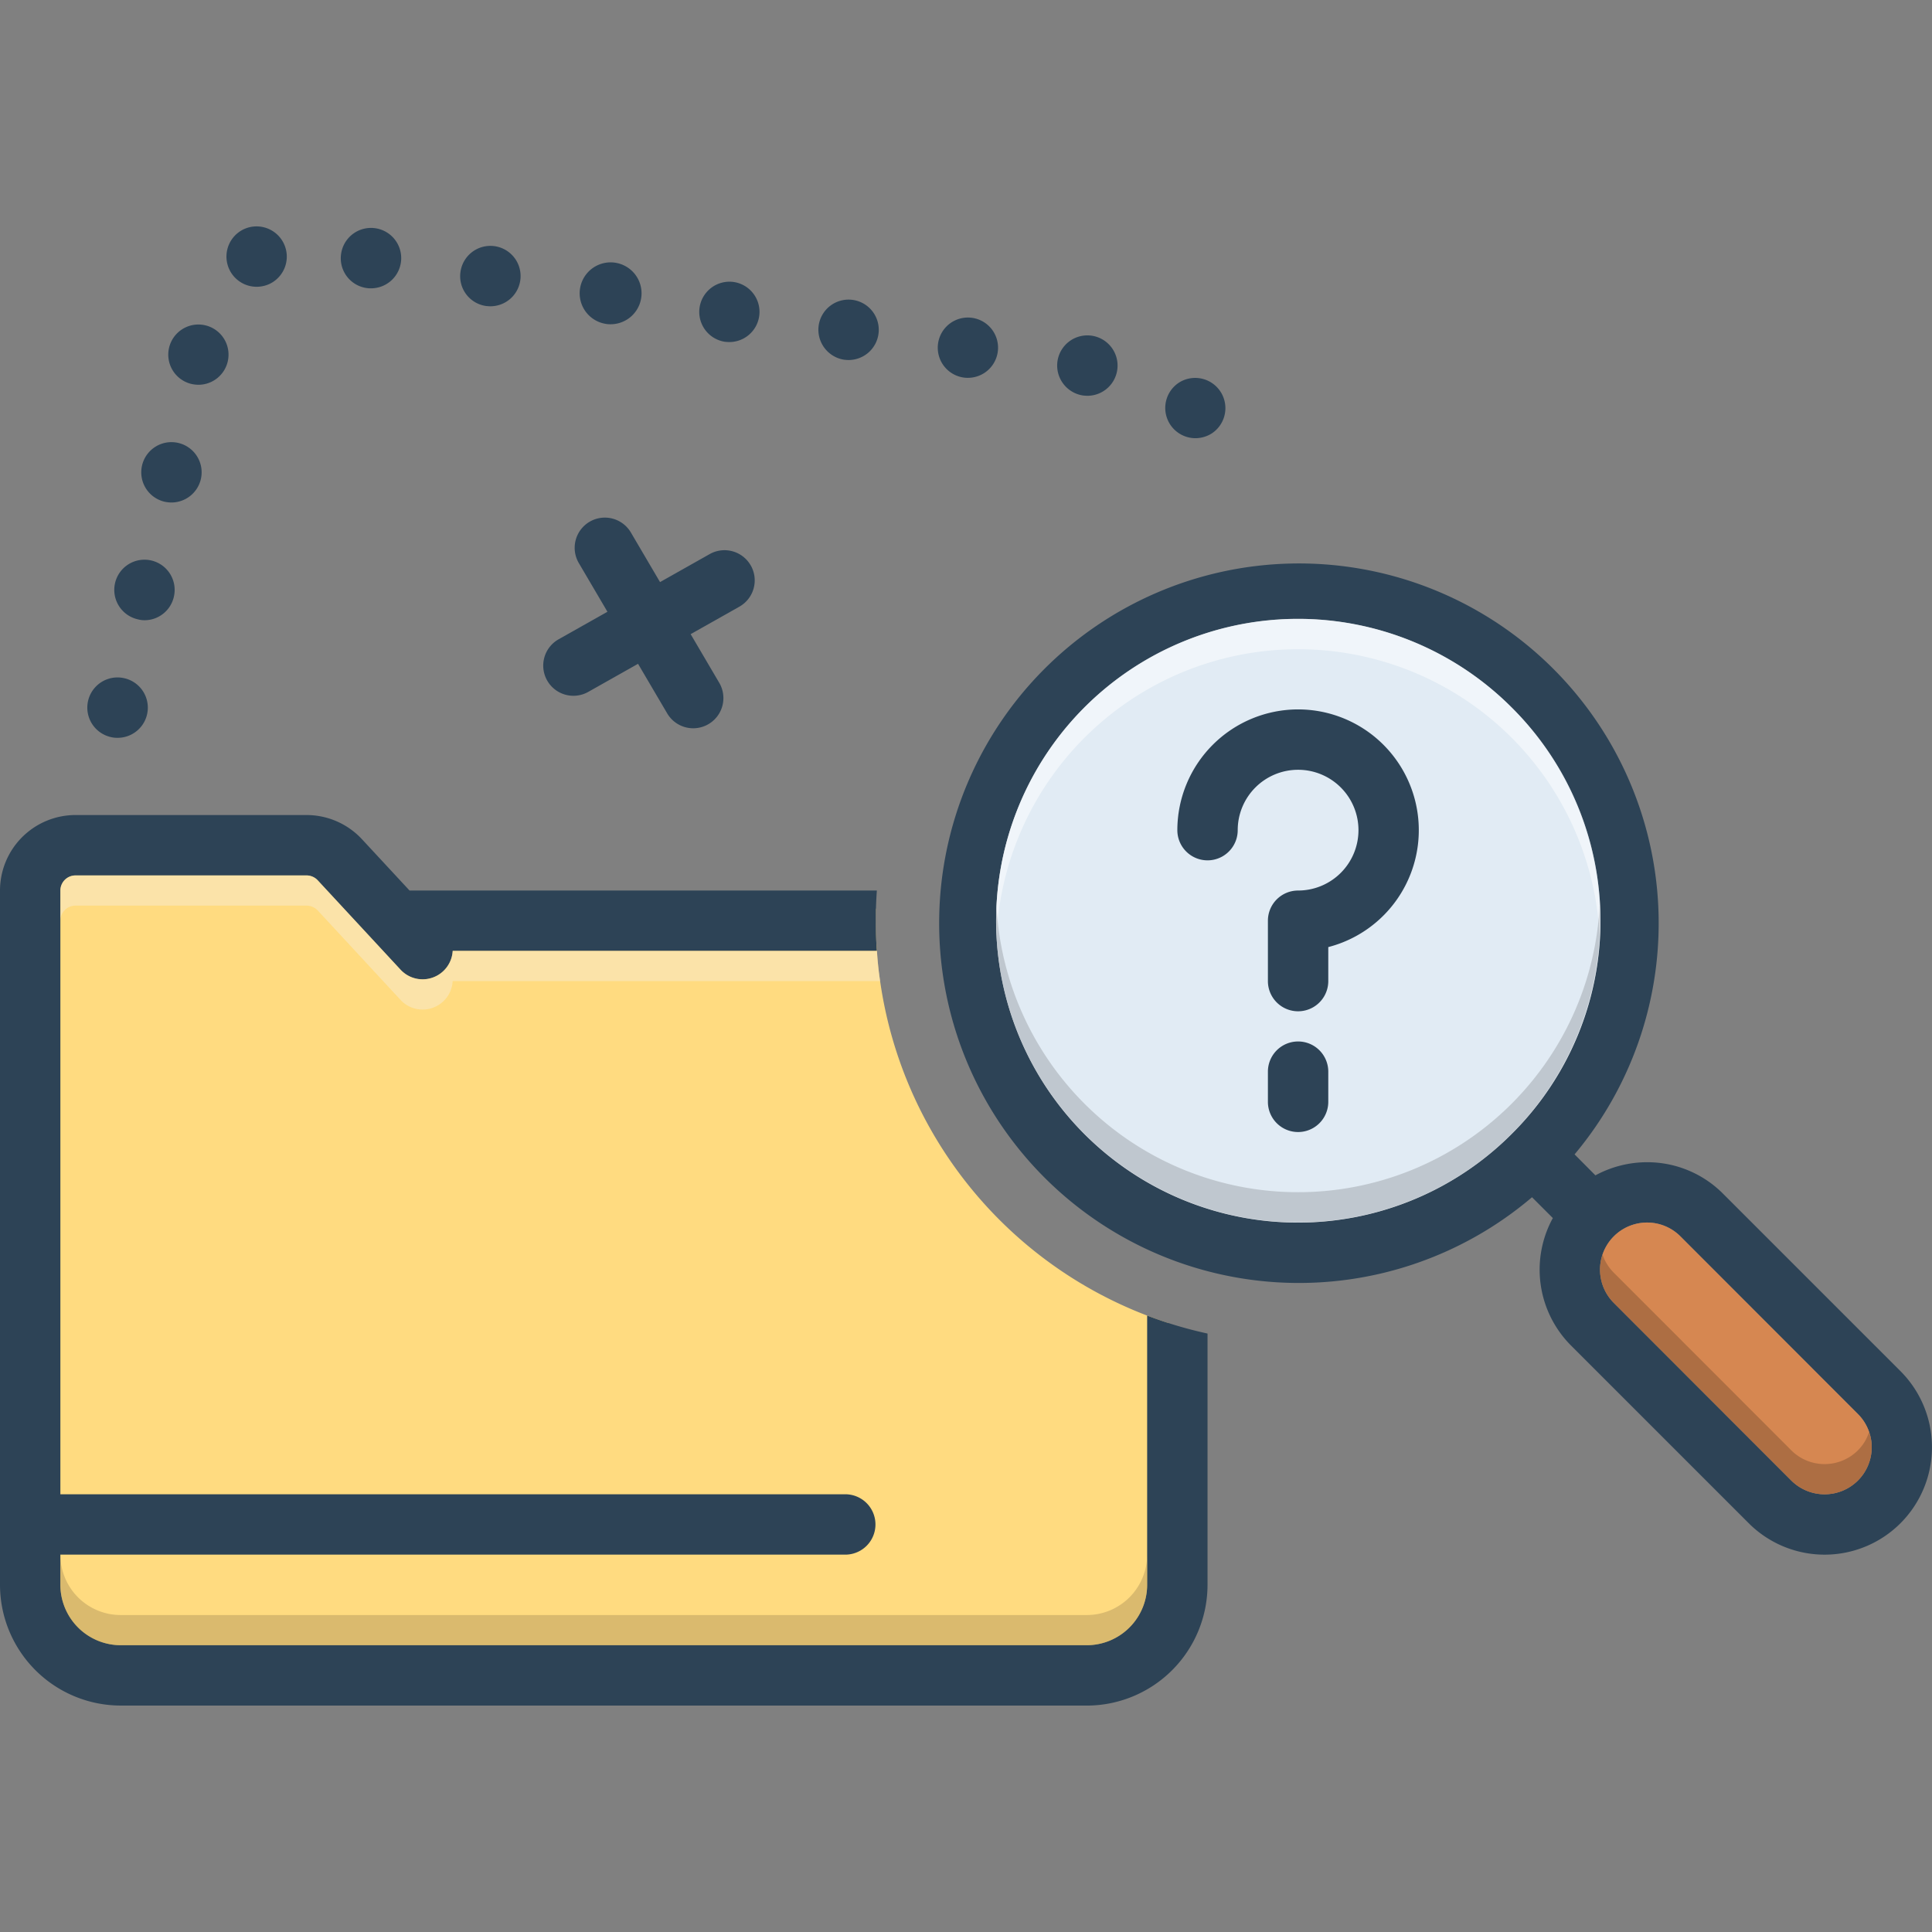 <svg id="Layer_1" viewBox="0 0 128 128" xmlns="http://www.w3.org/2000/svg" data-name="Layer 1"><rect x="0" y="0" width="128" height="128" fill="#808080" stroke="none"/><g fill="#2d4356"><path d="m54.241 21.552a2.014 2.014 0 0 0 1.68 2.28c.1.01.2.02.3.02a2.001 2.001 0 1 0 -1.98-2.3z"/><path d="m70.062 23.922a2.008 2.008 0 0 0 1.69 2.28 2.934 2.934 0 0 0 .3.02 2.001 2.001 0 1 0 -1.99-2.3z"/><path d="m62.151 22.742a1.998 1.998 0 0 0 1.68 2.27 1.671 1.671 0 0 0 .31.02 1.997 1.997 0 1 0 -1.99-2.29z"/><path d="m78.122 25.342a2.004 2.004 0 0 0 1.08 3.69 2.035 2.035 0 0 0 1.07-.31 2.003 2.003 0 0 0 -2.15-3.38z"/><path d="m11.52 39.532a2 2 0 1 0 -2.39 1.5 1.72 1.72 0 0 0 .44.06 1.996 1.996 0 0 0 1.95-1.56z"/><path d="m15.09 23.942a1.996 1.996 0 1 0 -2.39 1.5 2.316 2.316 0 0 0 .45.05 1.995 1.995 0 0 0 1.94-1.55z"/><path d="m13.31 31.732a2 2 0 1 0 -2.4 1.51 2.283 2.283 0 0 0 .45.05 2.006 2.006 0 0 0 1.95-1.56z"/><path d="m8.23 44.932a2 2 0 0 0 -.89 3.9 1.745 1.745 0 0 0 .45.05 1.999 1.999 0 0 0 .44-3.95z"/><path d="m16.998 19a2.052 2.052 0 0 0 .84-.18 2.002 2.002 0 1 0 -1.68-3.636 2.002 2.002 0 0 0 .84 3.816z"/><path d="m40.101 21.452a1.528 1.528 0 0 0 .3.03 2.05 2.05 0 1 0 -.3-.03z"/><path d="m48.601 18.682a2.002 2.002 0 0 0 -.59 3.96 2.953 2.953 0 0 0 .3.02 2 2 0 0 0 .29-3.98z"/><path d="m30.511 17.992a1.994 1.994 0 0 0 1.68 2.28c.1.01.2.02.3.02a2.001 2.001 0 1 0 -1.98-2.3z"/><path d="m22.6 16.812a1.992 1.992 0 0 0 1.68 2.27 1.501 1.501 0 0 0 .29.02 2.001 2.001 0 1 0 -1.97-2.29z"/><path d="m49.743 37.47a2.001 2.001 0 0 0 -2.725-.76l-3.289 1.855-1.944-3.307a2 2 0 0 0 -3.448 2.027l1.907 3.245-3.226 1.82a2 2 0 1 0 1.965 3.484l3.289-1.855 1.944 3.306a2 2 0 0 0 3.448-2.027l-1.907-3.244 3.227-1.82a2 2 0 0 0 .76-2.725z"/></g><path d="m77.39 87.65c0 8.59 0 16.26-.02 17.86a5.875 5.875 0 0 1 -3.88 5.28s-60.35.1-64.73 0c-4.39-.1-6.58-4.98-6.58-4.98v-49.59h18.23l7.07 3.98h30.55a23.803 23.803 0 0 0 .07 2.8c.04.67.11 1.33.21 2a27.95 27.95 0 0 0 19.08 22.65z" fill="#ffdb80"/><path d="m125.92 90.85-11.76-11.76a7.081 7.081 0 0 0 -5.04-2.09 7.21 7.21 0 0 0 -3.42.87l-1.38-1.39a23.835 23.835 0 1 0 -2.82 2.84l1.38 1.38a7.114 7.114 0 0 0 1.21 8.45l11.76 11.76a7.11 7.11 0 0 0 10.07 0 7.128 7.128 0 0 0 0-10.06zm-25.78-15.71a20 20 0 1 1 0-28.28 19.904 19.904 0 0 1 0 28.28zm22.95 22.95a3.126 3.126 0 0 1 -4.41 0l-11.76-11.77a3.118 3.118 0 0 1 4.41-4.41l11.76 11.77a3.114 3.114 0 0 1 0 4.41z" fill="#2d4356"/><path d="m100.14 75.14a20 20 0 1 1 0-28.28 19.904 19.904 0 0 1 0 28.28z" fill="#e1ebf4"/><path d="m123.09 98.09a3.126 3.126 0 0 1 -4.41 0l-11.76-11.77a3.118 3.118 0 0 1 4.41-4.41l11.76 11.77a3.114 3.114 0 0 1 0 4.41z" fill="#d68751"/><path d="m86.002 47a8.009 8.009 0 0 0 -8 8 2 2 0 0 0 4 0 4 4 0 1 1 4 4 2 2 0 0 0 -2 2v4a2 2 0 0 0 4 0v-2.253a8.001 8.001 0 0 0 -2-15.747z" fill="#2d4356"/><path d="m86.002 69a2 2 0 0 0 -2 2v2a2 2 0 0 0 4 0v-2a2 2 0 0 0 -2-2z" fill="#2d4356"/><path d="m8 113h64.002a8.009 8.009 0 0 0 8-8v-16.649a27.707 27.707 0 0 1 -4-1.191v17.839a4.005 4.005 0 0 1 -4 4h-64.002a4.005 4.005 0 0 1 -4-4v-2h52.001a2 2 0 1 0 0-4h-52.001v-40a1.001 1.001 0 0 1 1-1h15.313a1.003 1.003 0 0 1 .733.32l5.487 5.918a1.996 1.996 0 0 0 3.46-1.239h28.101a28.241 28.241 0 0 1 0-4h-30.962l-3.152-3.399a5.017 5.017 0 0 0 -3.667-1.601h-15.313a5.006 5.006 0 0 0 -5 5v46a8.009 8.009 0 0 0 8 8z" fill="#2d4356"/><path d="m76 103v2a3.999 3.999 0 0 1 -4 4h-64a3.999 3.999 0 0 1 -4-4v-2a3.999 3.999 0 0 0 4 4h64a3.999 3.999 0 0 0 4-4z" fill="#ad9359" opacity=".45"/><path d="m105.98 62a20.006 20.006 0 0 0 -39.96 0 20.004 20.004 0 1 1 39.96 0z" fill="#fff" opacity=".5"/><path d="m123.09 98.09a3.126 3.126 0 0 1 -4.41 0l-11.76-11.77a3.094 3.094 0 0 1 -.75-3.2 3.111 3.111 0 0 0 .75 1.2l11.76 11.77a3.126 3.126 0 0 0 4.41 0 3.007 3.007 0 0 0 .74-1.21 3.091 3.091 0 0 1 -.74 3.21z" fill="#72492d" opacity=".4"/><path d="m105.98 60a20.004 20.004 0 1 1 -39.96 0 20.006 20.006 0 0 0 39.96 0z" fill="#9fa5aa" opacity=".5"/><path d="m58.31 65h-28.32a1.993 1.993 0 0 1 -3.46 1.24l-5.48-5.92a1.029 1.029 0 0 0 -.74-.32h-15.31a1.003 1.003 0 0 0 -1 1v-2a1.003 1.003 0 0 1 1-1h15.31a1.029 1.029 0 0 1 .74.32l5.48 5.92a1.993 1.993 0 0 0 3.46-1.24h28.11c.04.67.11 1.33.21 2z" fill="#f9edd2" opacity=".5"/></svg>